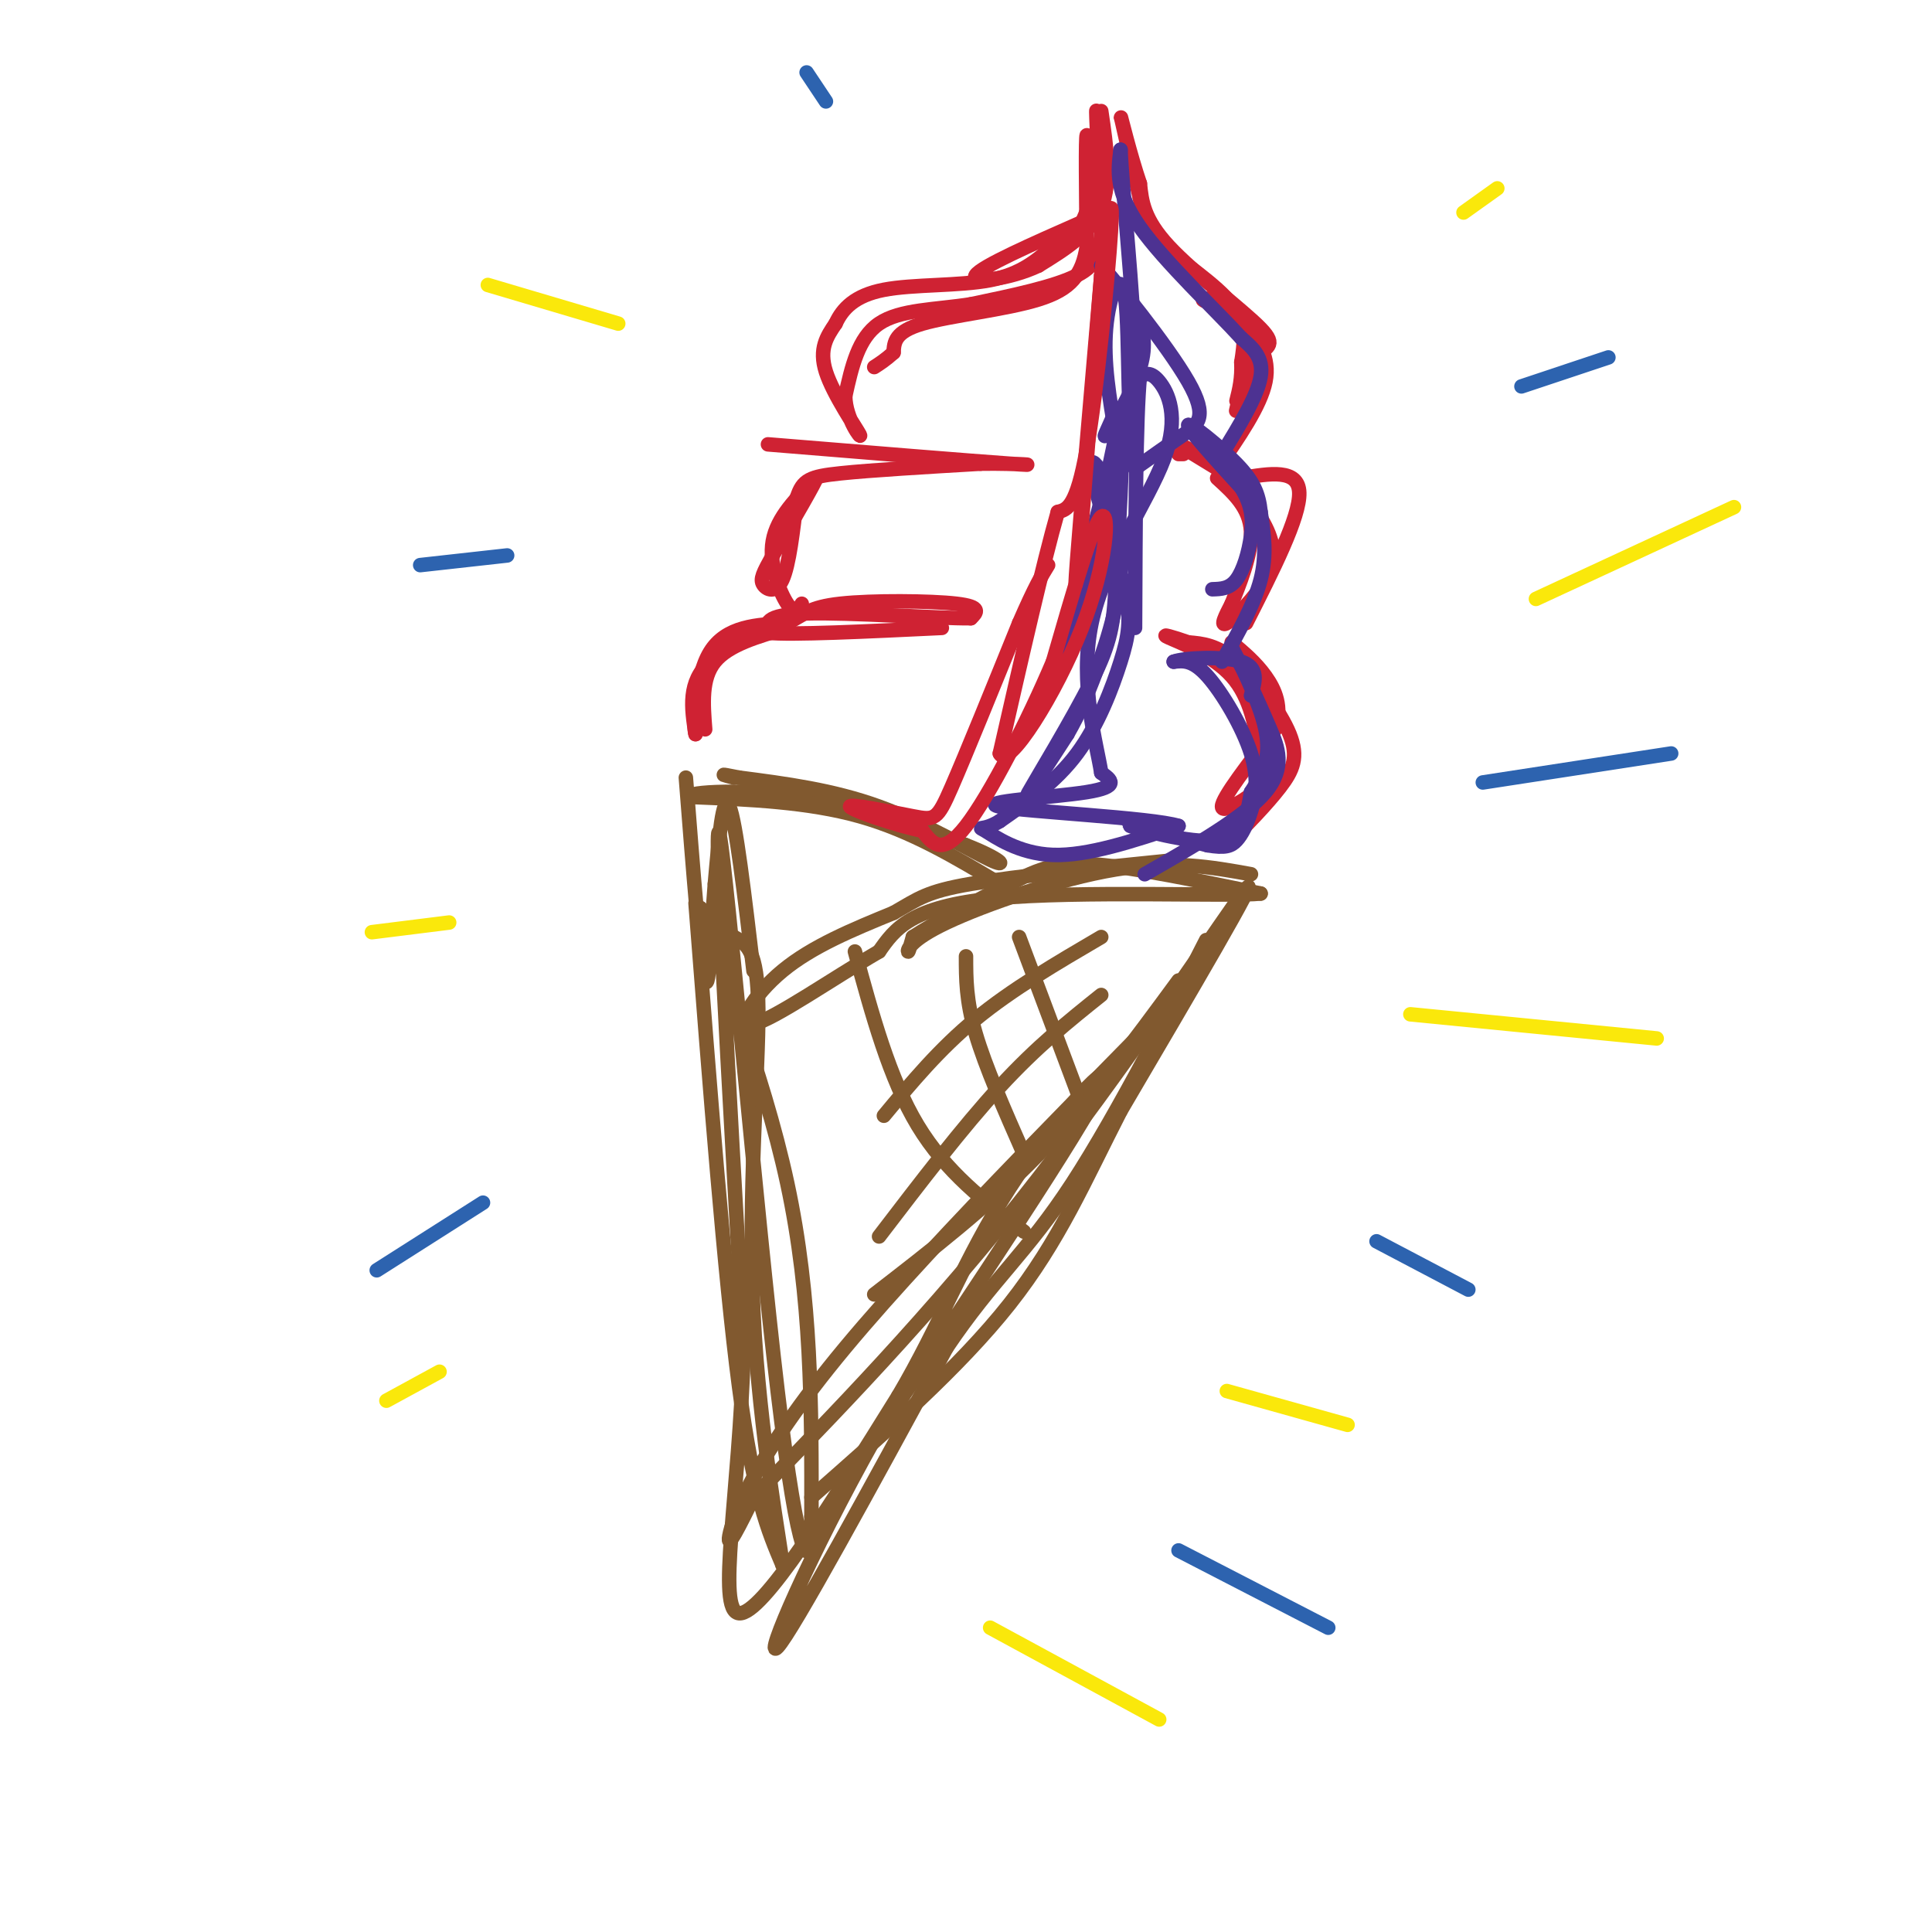 <svg viewBox='0 0 400 400' version='1.1' xmlns='http://www.w3.org/2000/svg' xmlns:xlink='http://www.w3.org/1999/xlink'><g fill='none' stroke='rgb(129,89,47)' stroke-width='3' stroke-linecap='round' stroke-linejoin='round'><path d='M144,187c3.000,38.583 6.000,77.167 9,100c3.000,22.833 6.000,29.917 9,37'/><path d='M162,324c-0.085,-2.455 -4.796,-27.091 -6,-52c-1.204,-24.909 1.099,-50.091 1,-63c-0.099,-12.909 -2.600,-13.545 -5,-15c-2.400,-1.455 -4.700,-3.727 -7,-6'/><path d='M145,188c2.689,8.667 12.911,33.333 18,57c5.089,23.667 5.044,46.333 5,69'/><path d='M168,314c-0.036,12.905 -2.625,10.667 -7,-26c-4.375,-36.667 -10.536,-107.762 -12,-115c-1.464,-7.238 1.768,49.381 5,106'/><path d='M154,279c-0.911,30.711 -5.689,54.489 -1,55c4.689,0.511 18.844,-22.244 33,-45'/><path d='M186,289c8.619,-14.571 13.667,-28.500 23,-43c9.333,-14.500 22.952,-29.571 19,-21c-3.952,8.571 -25.476,40.786 -47,73'/><path d='M181,298c-13.311,23.667 -23.089,46.333 -20,43c3.089,-3.333 19.044,-32.667 35,-62'/><path d='M196,279c9.702,-14.393 16.458,-19.375 26,-34c9.542,-14.625 21.869,-38.893 26,-47c4.131,-8.107 0.065,-0.054 -4,8'/><path d='M244,206c-14.738,15.333 -49.583,49.667 -69,73c-19.417,23.333 -23.405,35.667 -24,39c-0.595,3.333 2.202,-2.333 5,-8'/><path d='M156,310c10.107,-10.619 32.875,-33.167 55,-61c22.125,-27.833 43.607,-60.952 47,-65c3.393,-4.048 -11.304,20.976 -26,46'/><path d='M232,230c-7.333,14.267 -12.667,26.933 -23,40c-10.333,13.067 -25.667,26.533 -41,40'/><path d='M156,201c-1.833,-15.500 -3.667,-31.000 -5,-34c-1.333,-3.000 -2.167,6.500 -3,16'/><path d='M148,183c-0.733,8.800 -1.067,22.800 -2,20c-0.933,-2.800 -2.467,-22.400 -4,-42'/><path d='M259,181c-8.119,-1.470 -16.238,-2.940 -28,-1c-11.762,1.940 -27.167,7.292 -35,11c-7.833,3.708 -8.095,5.774 -8,6c0.095,0.226 0.548,-1.387 1,-3'/><path d='M189,194c4.012,-2.643 13.542,-7.750 20,-11c6.458,-3.250 9.845,-4.643 18,-4c8.155,0.643 21.077,3.321 34,6'/><path d='M261,185c-5.867,0.667 -37.533,-0.667 -55,1c-17.467,1.667 -20.733,6.333 -24,11'/><path d='M182,197c-9.679,5.607 -21.875,14.125 -26,15c-4.125,0.875 -0.179,-5.893 6,-11c6.179,-5.107 14.589,-8.554 23,-12'/><path d='M185,189c5.222,-2.978 6.778,-4.422 16,-6c9.222,-1.578 26.111,-3.289 43,-5'/><path d='M207,183c-9.167,-5.500 -18.333,-11.000 -29,-14c-10.667,-3.000 -22.833,-3.500 -35,-4'/><path d='M143,165c-1.578,-1.067 11.978,-1.733 24,0c12.022,1.733 22.511,5.867 33,10'/><path d='M200,175c7.262,2.810 8.917,4.833 5,3c-3.917,-1.833 -13.405,-7.524 -23,-11c-9.595,-3.476 -19.298,-4.738 -29,-6'/><path d='M153,161c-5.000,-1.000 -3.000,-0.500 -1,0'/></g>
<g fill='none' stroke='rgb(207,34,51)' stroke-width='3' stroke-linecap='round' stroke-linejoin='round'><path d='M146,151c-0.417,-5.250 -0.833,-10.500 2,-14c2.833,-3.500 8.917,-5.250 15,-7'/><path d='M163,130c-1.089,-0.200 -11.311,2.800 -16,7c-4.689,4.200 -3.844,9.600 -3,15'/><path d='M144,152c-0.511,-1.178 -0.289,-11.622 3,-17c3.289,-5.378 9.644,-5.689 16,-6'/><path d='M163,129c3.571,-1.798 4.500,-3.292 11,-4c6.500,-0.708 18.571,-0.631 24,0c5.429,0.631 4.214,1.815 3,3'/><path d='M201,128c-6.733,0.067 -25.067,-1.267 -34,-1c-8.933,0.267 -8.467,2.133 -8,4'/><path d='M159,131c4.667,0.500 20.333,-0.250 36,-1'/><path d='M166,125c-0.733,1.156 -1.467,2.311 -3,0c-1.533,-2.311 -3.867,-8.089 -3,-13c0.867,-4.911 4.933,-8.956 9,-13'/><path d='M169,99c0.000,0.500 -4.500,8.250 -9,16'/><path d='M160,115c-2.048,3.690 -2.667,4.917 -2,6c0.667,1.083 2.619,2.024 4,-1c1.381,-3.024 2.190,-10.012 3,-17'/><path d='M165,103c1.178,-3.667 2.622,-4.333 9,-5c6.378,-0.667 17.689,-1.333 29,-2'/><path d='M203,96c8.067,-0.133 13.733,0.533 6,0c-7.733,-0.533 -28.867,-2.267 -50,-4'/><path d='M254,175c4.155,-4.250 8.310,-8.500 11,-12c2.690,-3.500 3.917,-6.250 2,-11c-1.917,-4.750 -6.976,-11.500 -11,-15c-4.024,-3.500 -7.012,-3.750 -10,-4'/><path d='M246,133c-3.155,-1.119 -6.042,-1.917 -4,-1c2.042,0.917 9.012,3.548 13,8c3.988,4.452 4.994,10.726 6,17'/><path d='M261,157c1.536,3.560 2.375,3.958 0,6c-2.375,2.042 -7.964,5.726 -8,4c-0.036,-1.726 5.482,-8.863 11,-16'/><path d='M264,151c1.578,-4.622 0.022,-8.178 -2,-11c-2.022,-2.822 -4.511,-4.911 -7,-7'/><path d='M258,129c5.583,-11.000 11.167,-22.000 11,-27c-0.167,-5.000 -6.083,-4.000 -12,-3'/><path d='M257,99c-0.855,1.290 3.008,6.016 5,10c1.992,3.984 2.113,7.226 0,11c-2.113,3.774 -6.461,8.078 -8,9c-1.539,0.922 -0.270,-1.539 1,-4'/><path d='M255,125c1.356,-3.467 4.244,-10.133 4,-15c-0.244,-4.867 -3.622,-7.933 -7,-11'/><path d='M245,94c0.000,0.000 -1.000,0.000 -1,0'/><path d='M252,97c-3.833,-2.333 -7.667,-4.667 -8,-5c-0.333,-0.333 2.833,1.333 6,3'/><path d='M250,95c1.333,0.833 1.667,1.417 2,2'/><path d='M252,97c4.500,-6.500 9.000,-13.000 10,-18c1.000,-5.000 -1.500,-8.500 -4,-12'/><path d='M258,67c-3.131,-3.000 -8.958,-4.500 -9,-5c-0.042,-0.500 5.702,0.000 8,3c2.298,3.000 1.149,8.500 0,14'/><path d='M257,79c-0.400,4.000 -1.400,7.000 -1,6c0.400,-1.000 2.200,-6.000 4,-11'/><path d='M260,74c1.905,-2.202 4.667,-2.208 1,-6c-3.667,-3.792 -13.762,-11.369 -19,-17c-5.238,-5.631 -5.619,-9.315 -6,-13'/><path d='M236,38c-2.000,-5.889 -4.000,-14.111 -4,-14c0.000,0.111 2.000,8.556 4,17'/><path d='M236,41c0.940,4.321 1.292,6.625 5,10c3.708,3.375 10.774,7.821 14,12c3.226,4.179 2.613,8.089 2,12'/><path d='M257,75c0.167,3.333 -0.417,5.667 -1,8'/><path d='M228,23c1.083,7.333 2.167,14.667 0,20c-2.167,5.333 -7.583,8.667 -13,12'/><path d='M215,55c-5.889,2.800 -14.111,3.800 -13,2c1.111,-1.800 11.556,-6.400 22,-11'/><path d='M224,46c4.044,-7.844 3.156,-21.956 3,-23c-0.156,-1.044 0.422,10.978 1,23'/><path d='M228,46c0.022,5.756 -0.422,8.644 -5,11c-4.578,2.356 -13.289,4.178 -22,6'/><path d='M201,63c-7.333,1.156 -14.667,1.044 -19,4c-4.333,2.956 -5.667,8.978 -7,15'/><path d='M175,82c0.036,4.786 3.625,9.250 3,8c-0.625,-1.250 -5.464,-8.214 -7,-13c-1.536,-4.786 0.232,-7.393 2,-10'/><path d='M173,67c1.417,-3.095 3.958,-5.833 10,-7c6.042,-1.167 15.583,-0.762 22,-2c6.417,-1.238 9.708,-4.119 13,-7'/><path d='M218,51c3.595,-1.440 6.083,-1.542 7,-7c0.917,-5.458 0.262,-16.274 0,-16c-0.262,0.274 -0.131,11.637 0,23'/><path d='M225,51c-0.905,5.821 -3.167,8.875 -10,11c-6.833,2.125 -18.238,3.321 -24,5c-5.762,1.679 -5.881,3.839 -6,6'/><path d='M185,73c-1.667,1.500 -2.833,2.250 -4,3'/></g>
<g fill='none' stroke='rgb(77,50,146)' stroke-width='3' stroke-linecap='round' stroke-linejoin='round'><path d='M237,181c10.356,-5.933 20.711,-11.867 25,-17c4.289,-5.133 2.511,-9.467 1,-13c-1.511,-3.533 -2.756,-6.267 -4,-9'/><path d='M259,142c-1.976,-4.060 -4.917,-9.708 -4,-8c0.917,1.708 5.690,10.774 7,17c1.310,6.226 -0.845,9.613 -3,13'/><path d='M259,164c-0.786,4.500 -1.250,9.250 -7,10c-5.750,0.750 -16.786,-2.500 -18,-3c-1.214,-0.500 7.393,1.750 16,4'/><path d='M250,175c3.685,0.627 4.896,0.196 6,-1c1.104,-1.196 2.100,-3.156 3,-6c0.900,-2.844 1.704,-6.574 0,-12c-1.704,-5.426 -5.915,-12.550 -9,-16c-3.085,-3.450 -5.042,-3.225 -7,-3'/><path d='M243,137c1.933,-0.778 10.267,-1.222 14,0c3.733,1.222 2.867,4.111 2,7'/><path d='M253,137c3.333,-5.917 6.667,-11.833 8,-17c1.333,-5.167 0.667,-9.583 0,-14'/><path d='M261,106c-0.405,-3.798 -1.417,-6.292 -5,-10c-3.583,-3.708 -9.738,-8.631 -10,-8c-0.262,0.631 5.369,6.815 11,13'/><path d='M257,101c2.274,3.762 2.458,6.667 2,10c-0.458,3.333 -1.560,7.095 -3,9c-1.440,1.905 -3.220,1.952 -5,2'/><path d='M253,94c3.667,-6.000 7.333,-12.000 8,-16c0.667,-4.000 -1.667,-6.000 -4,-8'/><path d='M257,70c-5.111,-5.644 -15.889,-15.756 -21,-23c-5.111,-7.244 -4.556,-11.622 -4,-16'/><path d='M232,31c0.222,6.578 2.778,31.022 3,43c0.222,11.978 -1.889,11.489 -4,11'/><path d='M231,85c-1.394,3.348 -2.879,6.217 -2,5c0.879,-1.217 4.121,-6.520 6,-11c1.879,-4.480 2.394,-8.137 1,-12c-1.394,-3.863 -4.697,-7.931 -8,-12'/><path d='M228,55c2.774,3.000 13.708,16.500 18,24c4.292,7.500 1.940,9.000 -1,11c-2.940,2.000 -6.470,4.500 -10,7'/><path d='M235,97c-1.738,-6.929 -1.083,-27.750 -2,-35c-0.917,-7.250 -3.405,-0.929 -4,6c-0.595,6.929 0.702,14.464 2,22'/><path d='M231,90c-2.400,13.511 -9.400,36.289 -11,43c-1.600,6.711 2.200,-2.644 6,-12'/><path d='M226,121c2.311,-10.667 5.089,-31.333 6,-33c0.911,-1.667 -0.044,15.667 -1,33'/><path d='M231,121c-0.417,8.119 -0.958,11.917 -5,20c-4.042,8.083 -11.583,20.452 -13,23c-1.417,2.548 3.292,-4.726 8,-12'/><path d='M221,152c2.463,-4.287 4.619,-9.005 7,-16c2.381,-6.995 4.987,-16.268 4,-25c-0.987,-8.732 -5.568,-16.923 -6,-15c-0.432,1.923 3.284,13.962 7,26'/><path d='M233,122c1.202,6.452 0.708,9.583 -1,15c-1.708,5.417 -4.631,13.119 -9,19c-4.369,5.881 -10.185,9.940 -16,14'/><path d='M207,170c-3.679,2.250 -4.875,0.875 -3,2c1.875,1.125 6.821,4.750 14,5c7.179,0.250 16.589,-2.875 26,-6'/><path d='M244,171c-5.381,-1.702 -31.833,-2.958 -37,-4c-5.167,-1.042 10.952,-1.869 18,-3c7.048,-1.131 5.024,-2.565 3,-4'/><path d='M228,160c-0.901,-5.831 -4.654,-18.408 -2,-31c2.654,-12.592 11.715,-25.198 15,-34c3.285,-8.802 0.796,-13.801 -1,-16c-1.796,-2.199 -2.898,-1.600 -4,-1'/><path d='M236,78c-0.833,8.500 -0.917,30.250 -1,52'/></g>
<g fill='none' stroke='rgb(207,34,51)' stroke-width='3' stroke-linecap='round' stroke-linejoin='round'><path d='M228,57c0.000,0.000 -4.000,51.000 -4,51'/><path d='M224,108c-1.067,12.333 -1.733,17.667 -1,8c0.733,-9.667 2.867,-34.333 5,-59'/><path d='M228,57c1.452,-13.690 2.583,-18.417 2,-9c-0.583,9.417 -2.881,32.976 -5,45c-2.119,12.024 -4.060,12.512 -6,13'/><path d='M219,106c-3.000,10.500 -7.500,30.250 -12,50'/><path d='M207,156c1.631,3.583 11.708,-12.458 17,-26c5.292,-13.542 5.798,-24.583 4,-23c-1.798,1.583 -5.899,15.792 -10,30'/><path d='M218,137c-5.156,12.178 -13.044,27.622 -18,34c-4.956,6.378 -6.978,3.689 -9,1'/><path d='M191,172c-5.494,-1.086 -14.730,-4.301 -15,-5c-0.270,-0.699 8.427,1.120 13,2c4.573,0.880 5.021,0.823 8,-6c2.979,-6.823 8.490,-20.411 14,-34'/><path d='M211,129c3.333,-7.667 4.667,-9.833 6,-12'/></g>
<g fill='none' stroke='rgb(129,89,47)' stroke-width='3' stroke-linecap='round' stroke-linejoin='round'><path d='M244,203c-9.250,12.583 -18.500,25.167 -29,36c-10.500,10.833 -22.250,19.917 -34,29'/><path d='M228,206c-6.667,5.333 -13.333,10.667 -21,19c-7.667,8.333 -16.333,19.667 -25,31'/><path d='M228,194c-9.250,5.417 -18.500,10.833 -26,17c-7.500,6.167 -13.250,13.083 -19,20'/><path d='M177,197c3.583,13.167 7.167,26.333 13,36c5.833,9.667 13.917,15.833 22,22'/><path d='M200,198c0.000,4.583 0.000,9.167 2,16c2.000,6.833 6.000,15.917 10,25'/><path d='M211,194c0.000,0.000 12.000,32.000 12,32'/></g>
<g fill='none' stroke='rgb(250,232,11)' stroke-width='3' stroke-linecap='round' stroke-linejoin='round'><path d='M205,337c0.000,0.000 35.000,19.000 35,19'/><path d='M254,288c0.000,0.000 25.000,7.000 25,7'/><path d='M292,210c0.000,0.000 51.000,5.000 51,5'/><path d='M318,124c0.000,0.000 41.000,-19.000 41,-19'/><path d='M303,44c0.000,0.000 7.000,-5.000 7,-5'/><path d='M128,67c0.000,0.000 -27.000,-8.000 -27,-8'/><path d='M93,191c0.000,0.000 -16.000,2.000 -16,2'/><path d='M91,284c0.000,0.000 -11.000,6.000 -11,6'/></g>
<g fill='none' stroke='rgb(45,99,175)' stroke-width='3' stroke-linecap='round' stroke-linejoin='round'><path d='M244,321c0.000,0.000 31.000,16.000 31,16'/><path d='M285,257c0.000,0.000 19.000,10.000 19,10'/><path d='M307,162c0.000,0.000 39.000,-6.000 39,-6'/><path d='M315,80c0.000,0.000 18.000,-6.000 18,-6'/><path d='M171,21c0.000,0.000 -4.000,-6.000 -4,-6'/><path d='M105,115c0.000,0.000 -18.000,2.000 -18,2'/><path d='M100,249c0.000,0.000 -22.000,14.000 -22,14'/></g>
</svg>
